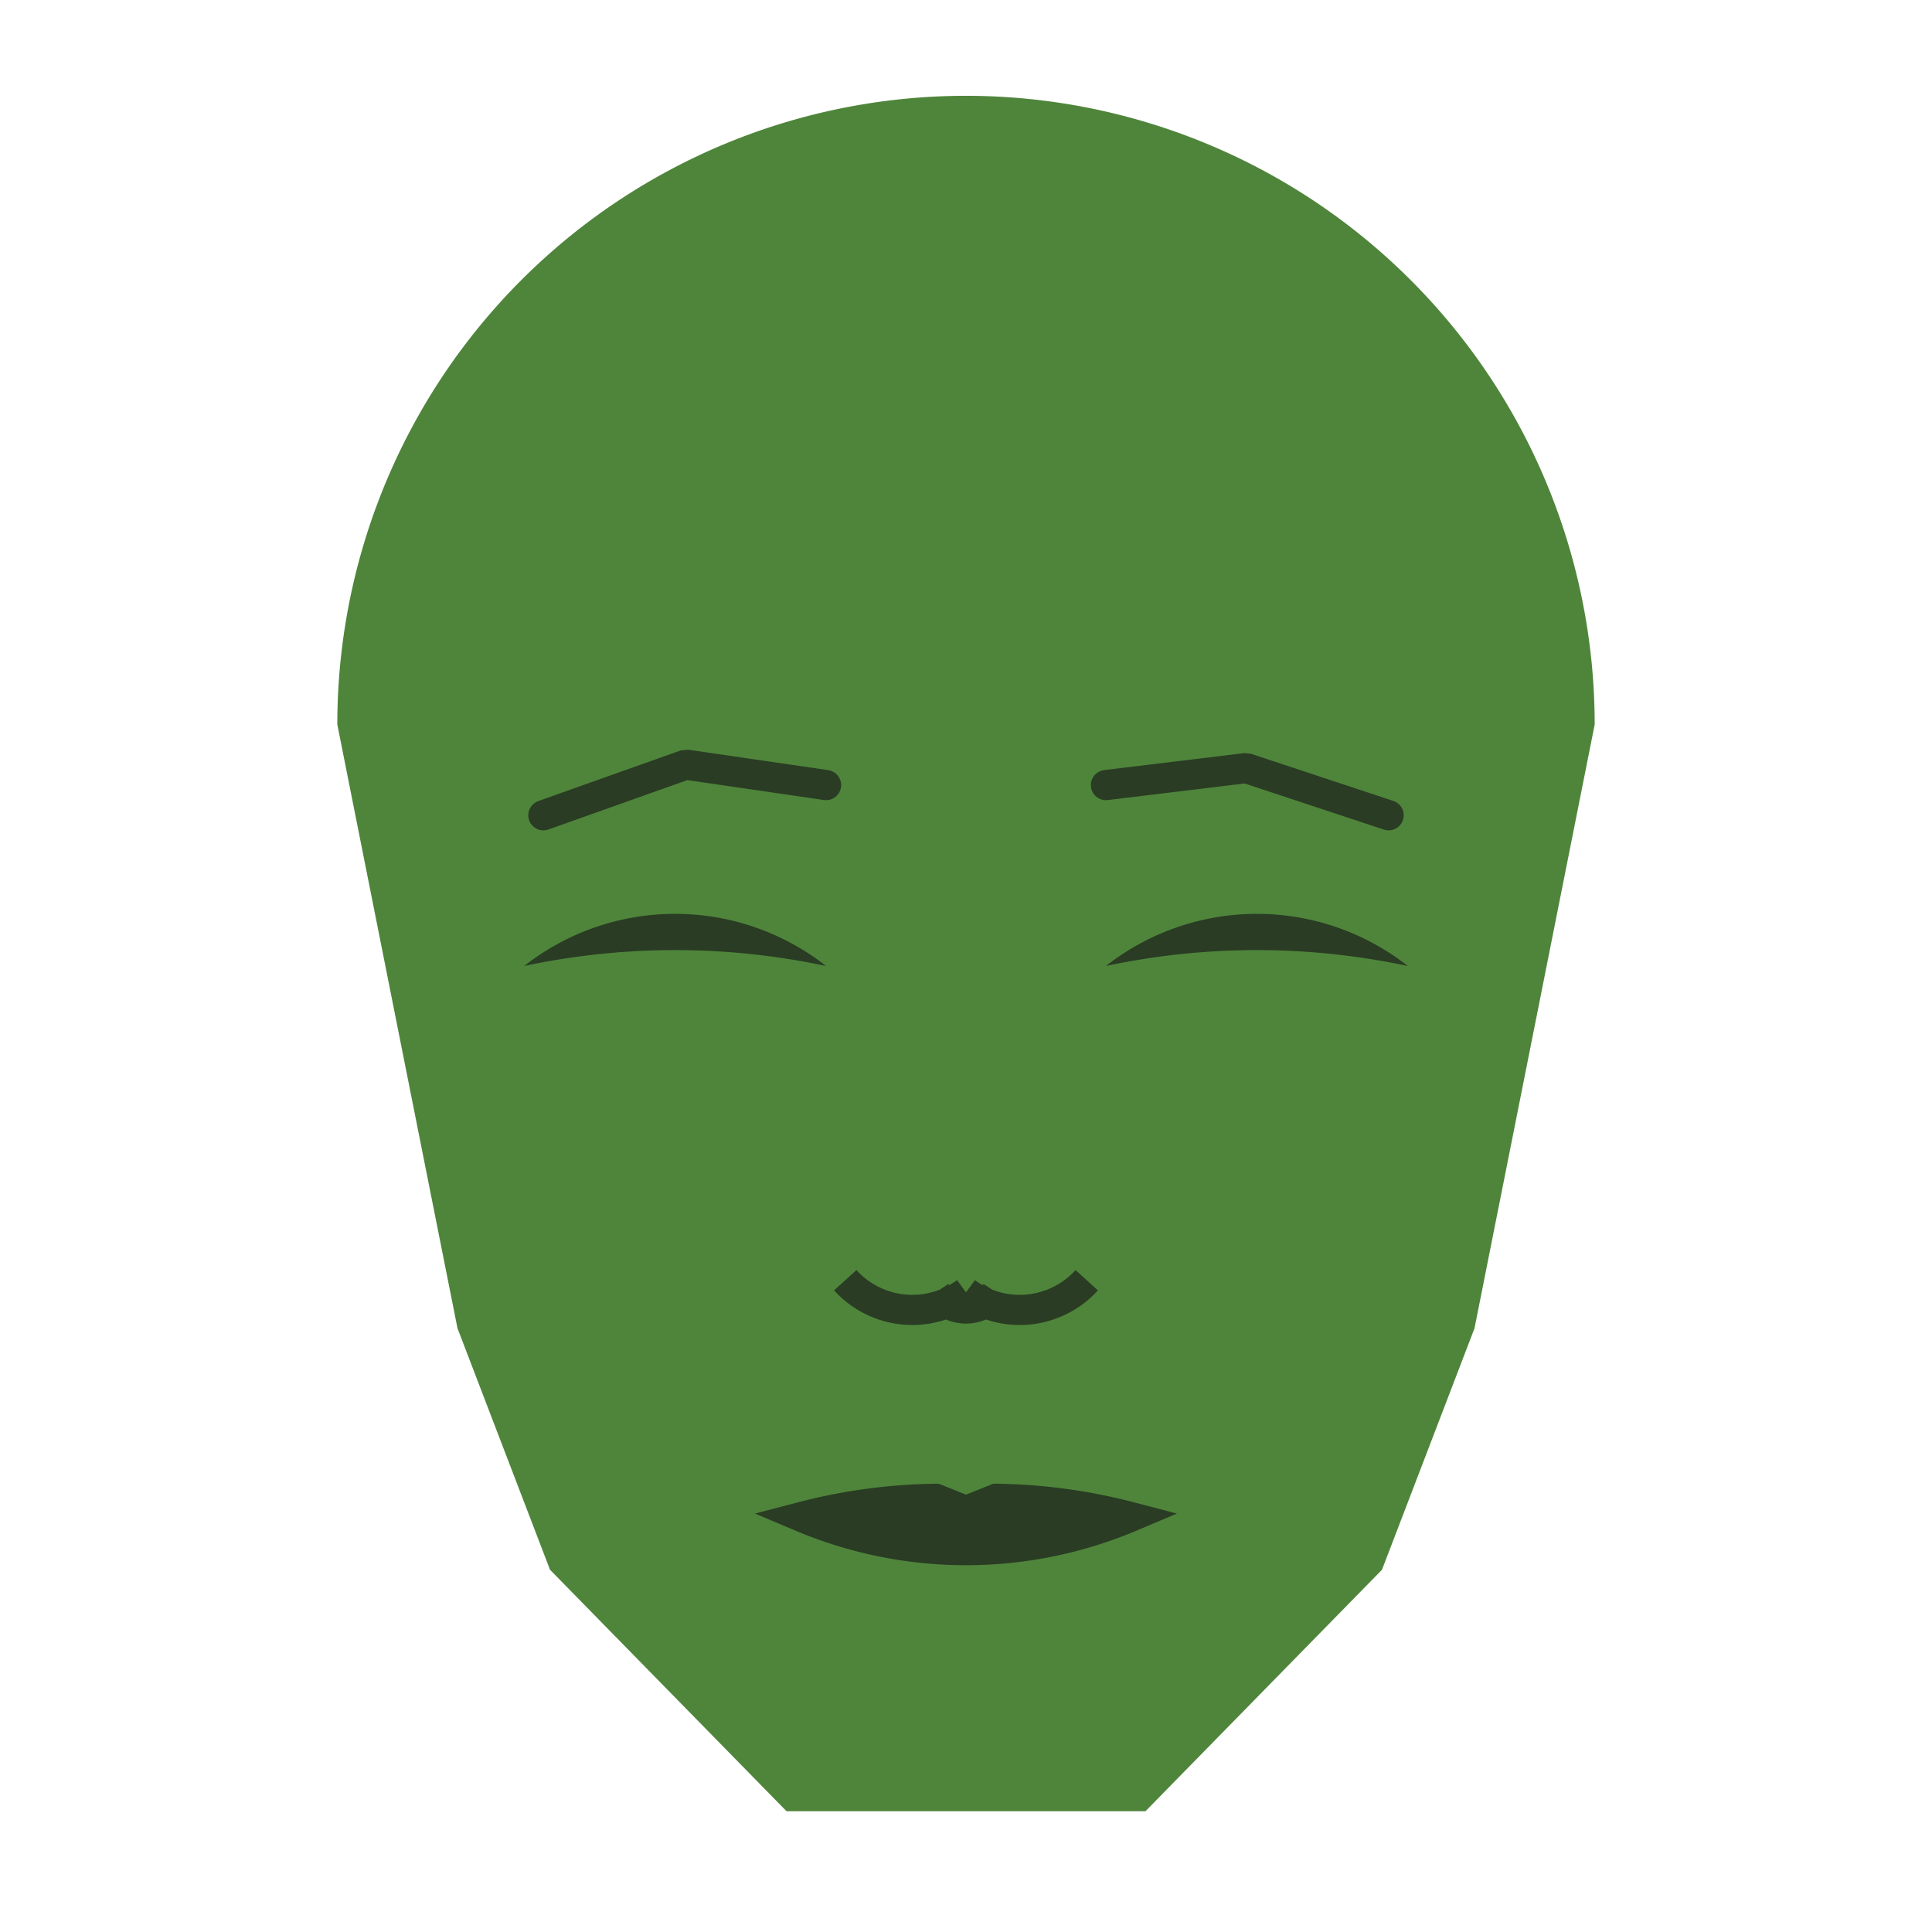 
<svg viewBox="0 0 320 320" xmlns="http://www.w3.org/2000/svg">

<g transform="translate(160,120)">
  <!-- head -->
  <path fill="#4f853b"
  d="M -104.131 0
  a 104.131 104.131 0 0 1 208.262 0
  L 84.227 100
  L 68.902 140
  L 29.722 180
  L -29.722 180
  L -68.902 140
  L -84.227 100
  " />

  <!-- eye -->
  <path fill="#2a3c24"
  d="M 23.178 40
  a 40.498 40.498 0 0 1 50 0
  a 120 120 0 0 0 -50 0
  " />

  <!-- other eye -->
  <path fill="#2a3c24" transform="scale(-1,1)"
  d="M 23.178 40
  a 40.498 40.498 0 0 1 50 0
  a 120 120 0 0 0 -50 0
  " />

  <!-- eye brow -->
  <path fill="none" stroke="#2a3c24" stroke-width="5"
  stroke-linecap="round" stroke-linejoin="bevel"
  d="M 23.178 10.034
  L 46.406 7.219
  L 70 15.034
  " />

  <!-- other eye brow -->
  <path fill="none" stroke="#2a3c24" stroke-width="5" transform="scale(-1,1)"
  stroke-linecap="round" stroke-linejoin="bevel"
  d="M 23.178 10.034
  L 46.406 6.646
  L 70 15.034
  " />

  <!-- nose -->
  <path fill="none" stroke="#2a3c24" stroke-width="5"
  d="M 0 99.045
  m -5 -5
  a 6 6 0 0 0 10 0
  m -5 0
  a 15 15 0 0 0 20 -2
  m -20 2
  a 15 15 0 0 1 -20 -2
  " />

  <!-- mouth -->
  <path fill="#2a3c24" stroke="#2a3c24" stroke-width="5"
  stroke-linejoin="miter"
  d="M 0 131.251
  m -27.193 0
  a 70 70 0 0 0 54.386 0
  a 92.193 92.193 0 0 0 -22.193 -3
  l -5 2
  l -5 -2
  a 92.193 92.193 0 0 0 -22.193 3
  a 70 70 0 0 0 54.386 0
  "
  />

</g>

</svg>
